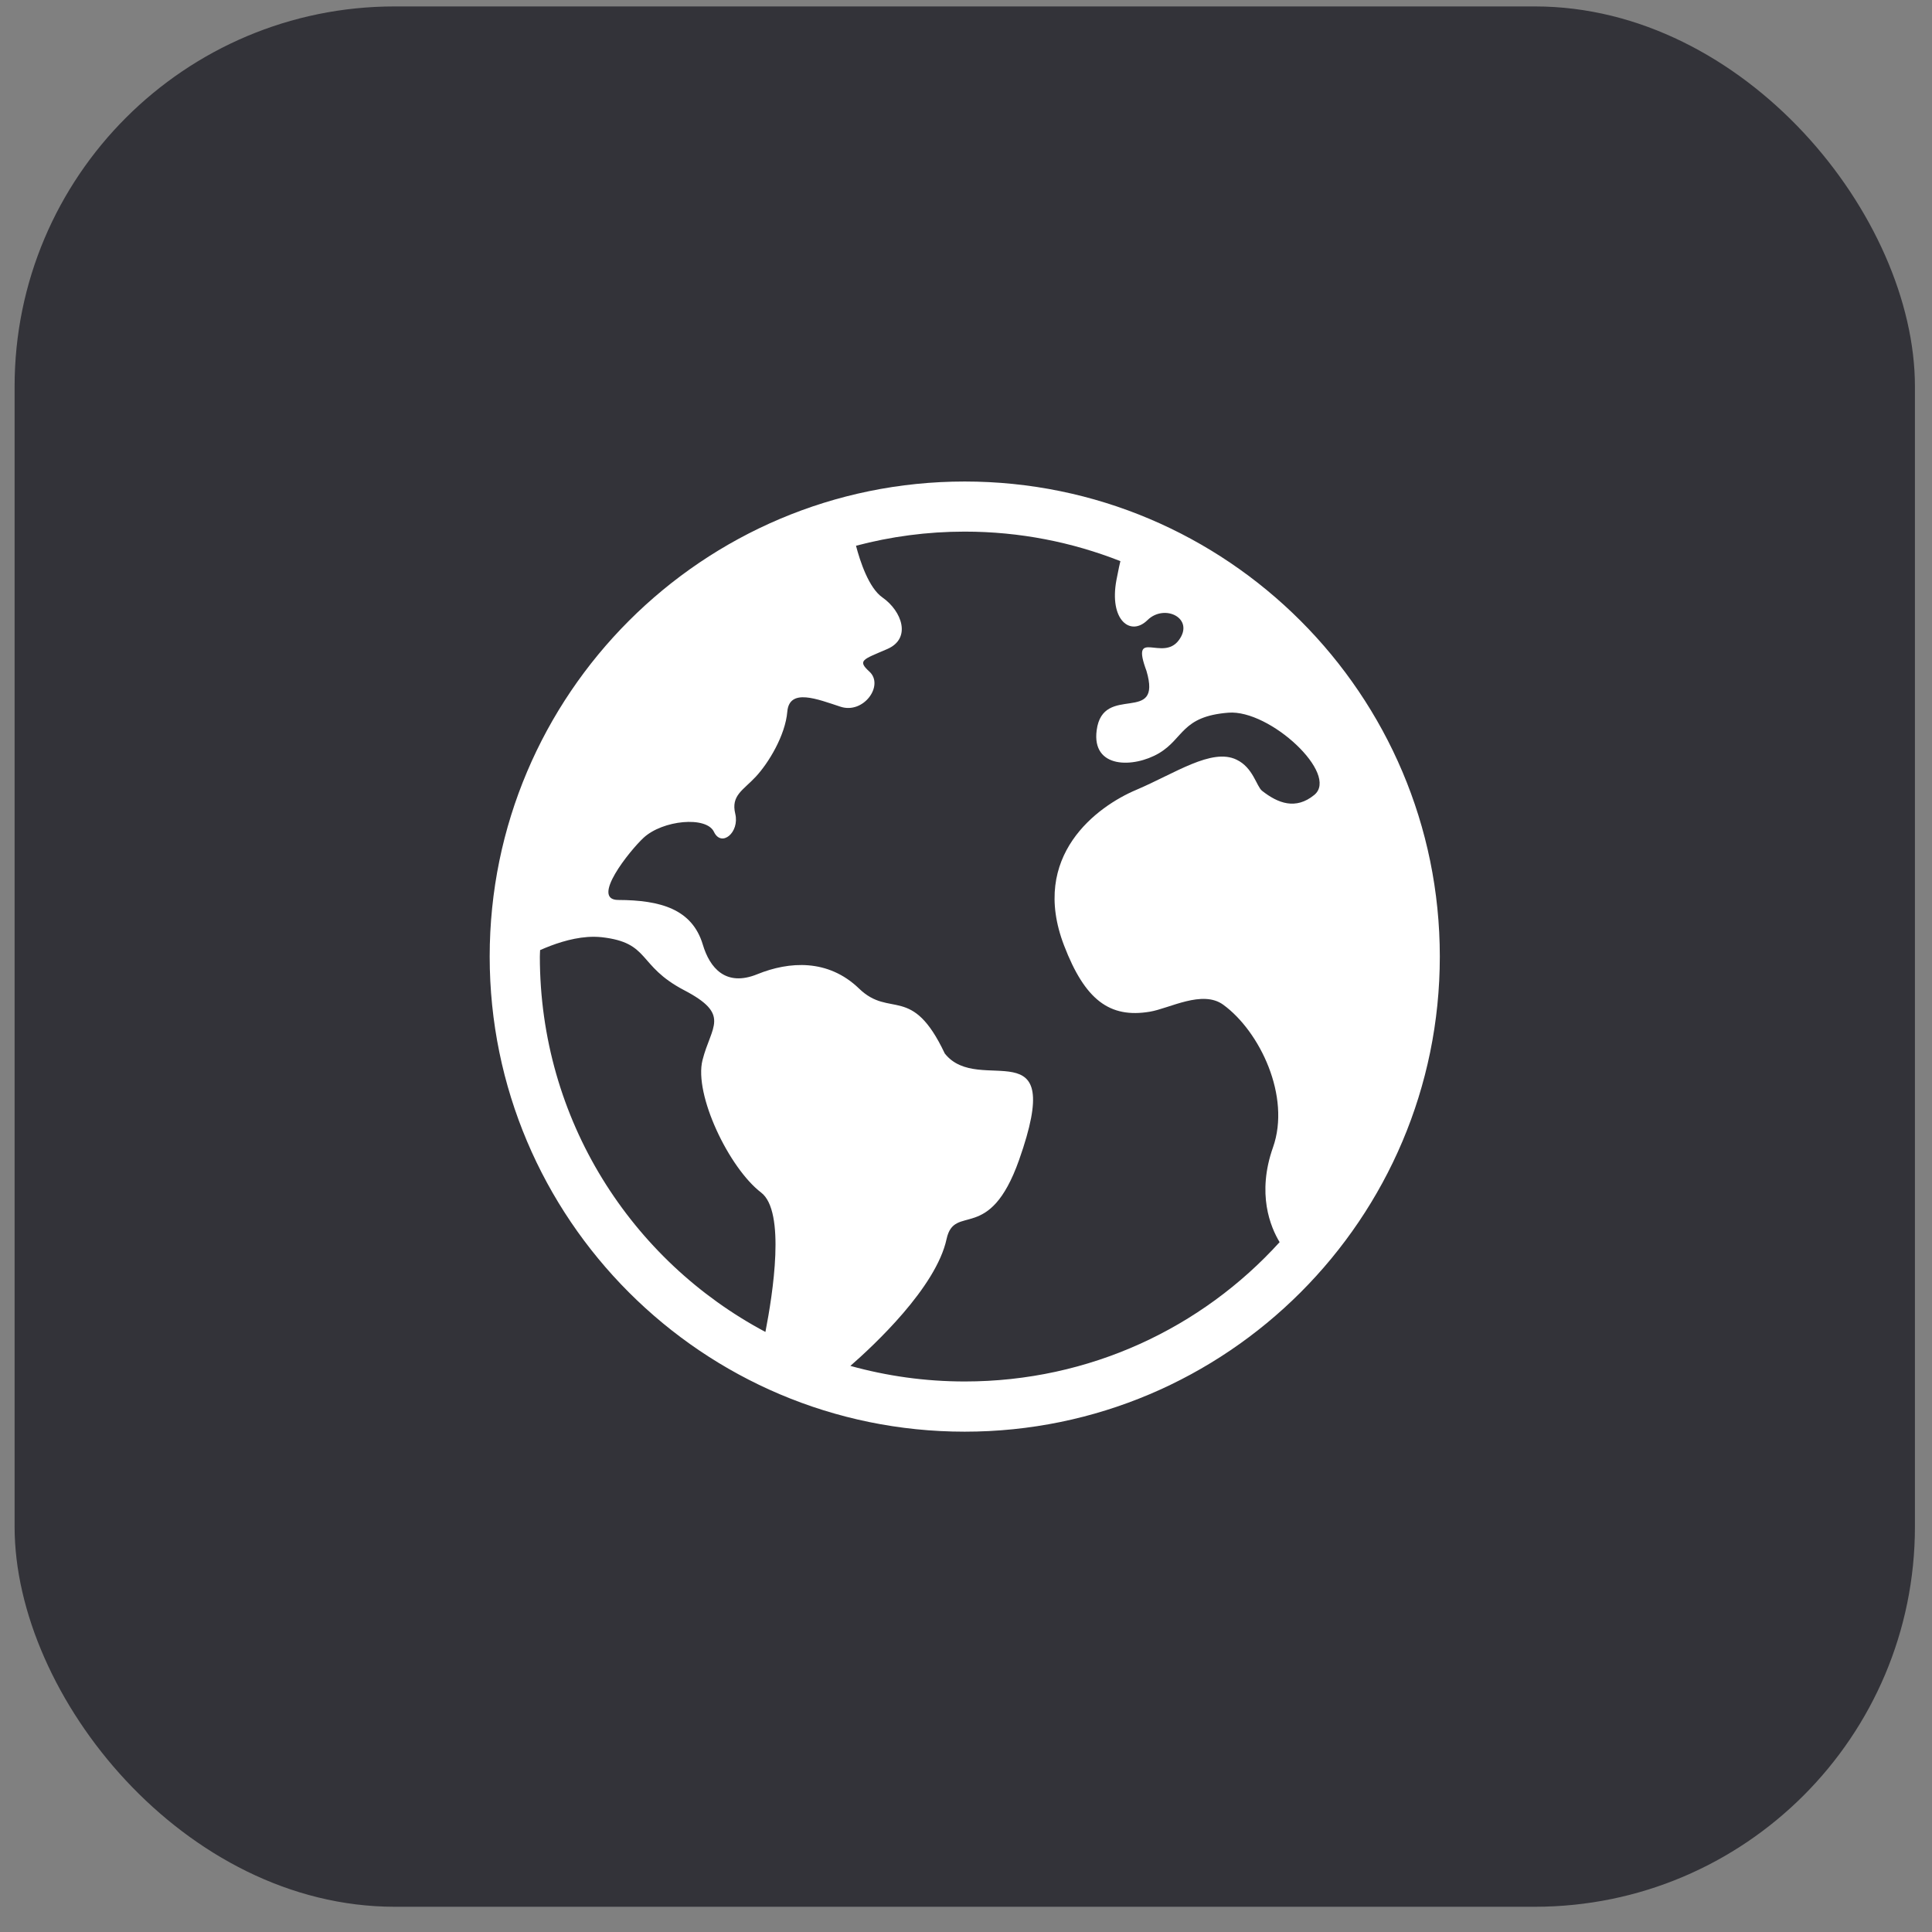 <svg width="61" height="61" viewBox="0 0 61 61" fill="none" xmlns="http://www.w3.org/2000/svg">
<rect x="0" y="0" width="61" height="61" fill="#808080" stroke="none"/>
<rect x="0.461" y="0.203" width="60" height="60" rx="12" fill="#333339"/>
<path d="M18.552 29.584C18.703 29.574 18.849 29.576 18.991 29.59C20.546 29.763 20.11 30.483 21.597 31.262C23.087 32.039 22.452 32.393 22.18 33.474C21.907 34.557 23.014 36.874 24.031 37.653C24.81 38.247 24.402 40.848 24.167 42.054C19.928 39.802 17.045 35.346 17.045 30.202C17.045 30.134 17.051 30.066 17.053 29.998C17.459 29.819 17.994 29.625 18.552 29.584ZM30.459 16.785C32.197 16.785 33.854 17.118 35.375 17.717C35.356 17.792 35.322 17.936 35.251 18.307C35.011 19.58 35.695 20.107 36.231 19.578C36.77 19.05 37.731 19.523 37.219 20.214C36.707 20.906 35.685 19.799 36.198 21.182C36.71 22.912 34.825 21.554 34.626 23.055C34.463 24.276 35.793 24.251 36.591 23.783C37.38 23.317 37.301 22.619 38.785 22.502C40.096 22.398 42.293 24.445 41.496 25.099C40.91 25.579 40.349 25.363 39.847 24.968C39.67 24.825 39.565 24.234 39.041 23.985C38.258 23.609 37.105 24.416 35.875 24.939C34.645 25.458 32.505 27.015 33.597 29.854C34.255 31.569 35.033 32.156 36.304 31.943C36.923 31.841 37.964 31.242 38.624 31.724C39.783 32.571 40.759 34.621 40.194 36.223C39.674 37.692 40.114 38.744 40.402 39.219C37.949 41.924 34.404 43.618 30.459 43.618C29.207 43.618 28 43.445 26.849 43.126C27.583 42.485 29.557 40.651 29.887 39.119C30.137 37.975 31.231 39.292 32.175 36.626C33.689 32.338 30.918 34.648 29.829 33.261C28.79 31.062 28.107 32.161 27.126 31.215C26.145 30.266 24.913 30.353 23.912 30.759C22.91 31.167 22.409 30.557 22.191 29.827C21.854 28.702 20.855 28.42 19.52 28.415C18.631 28.413 19.887 26.855 20.316 26.455C20.921 25.891 22.303 25.761 22.541 26.263C22.779 26.766 23.356 26.282 23.215 25.695C23.074 25.111 23.465 24.953 23.865 24.521C24.264 24.092 24.795 23.221 24.858 22.469C24.924 21.714 25.809 22.076 26.539 22.314C27.271 22.553 27.919 21.637 27.452 21.207C27.058 20.848 27.245 20.826 28.017 20.491C28.785 20.157 28.478 19.295 27.861 18.863C27.43 18.563 27.155 17.721 27.027 17.231C28.123 16.941 29.273 16.785 30.459 16.785ZM30.459 15.203C22.186 15.203 15.461 21.929 15.461 30.202C15.461 38.478 22.187 45.203 30.459 45.203C38.735 45.203 45.46 38.478 45.46 30.202C45.46 21.929 38.735 15.203 30.459 15.203Z" fill="white"/>
</svg>
